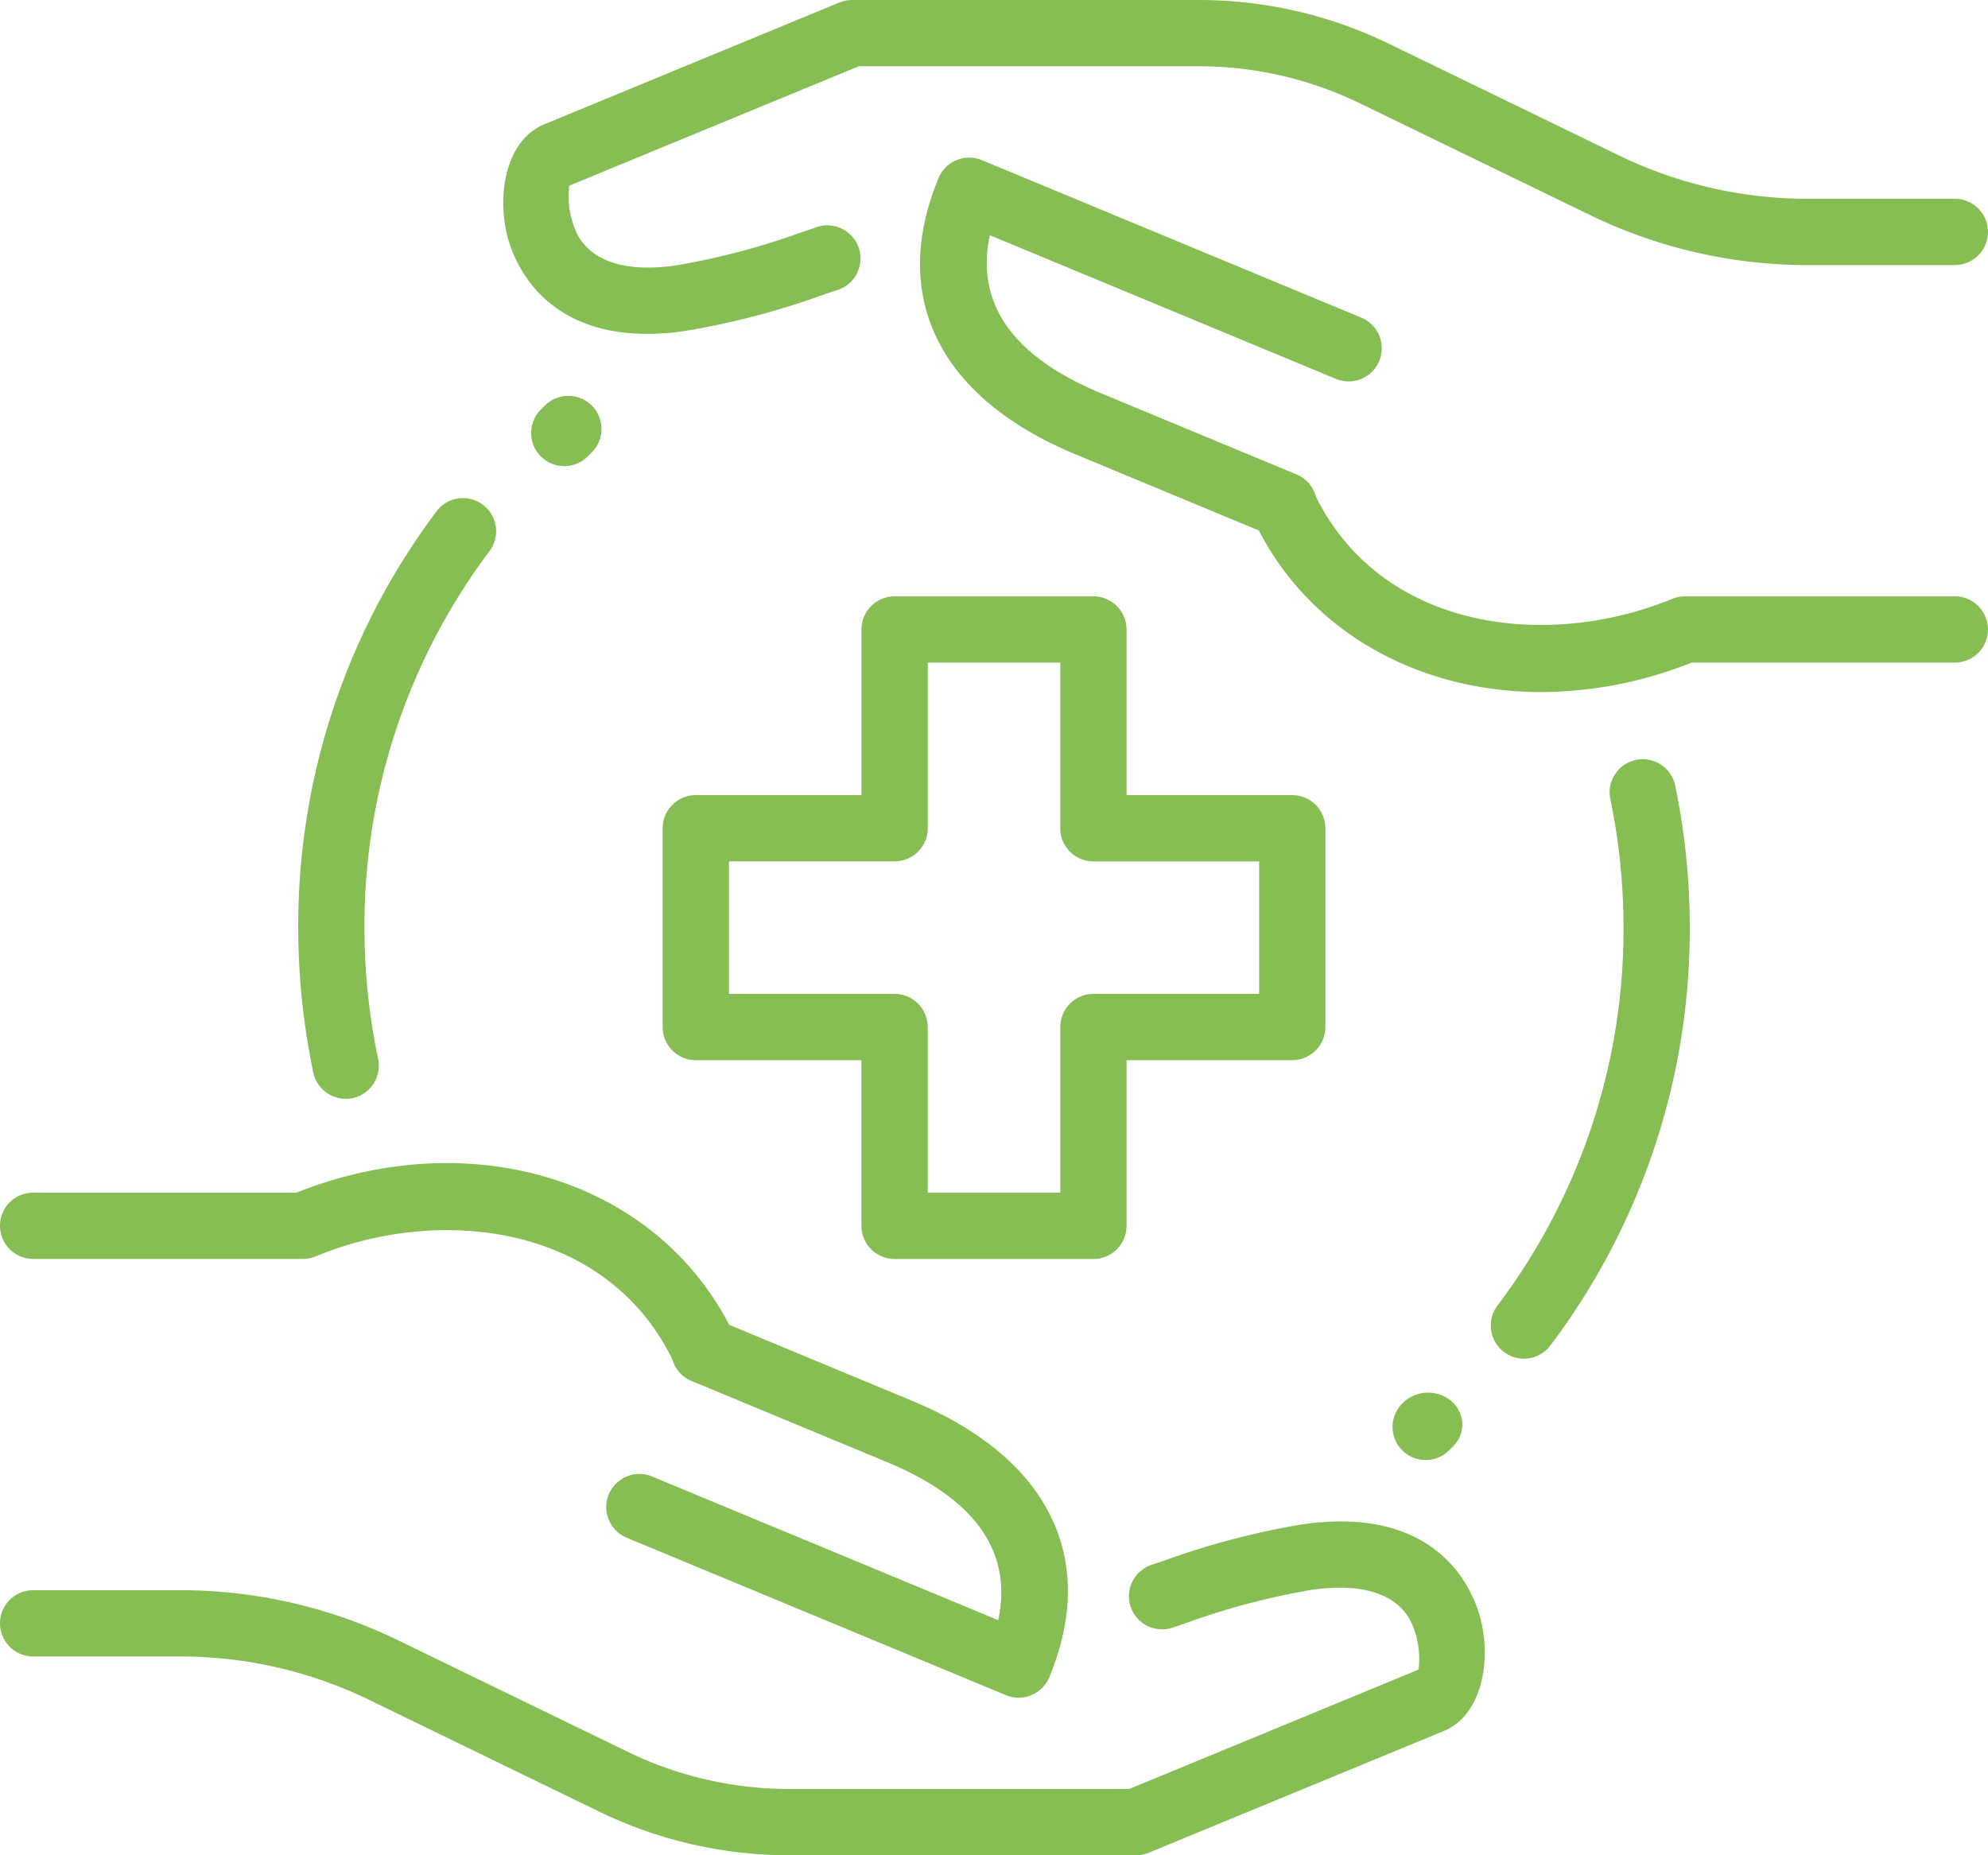 <svg xmlns="http://www.w3.org/2000/svg" width="128.989" height="120.389" viewBox="0 0 128.989 120.389">
  <g id="healthcare_x2C__medical_x2C__protection_1_" transform="translate(-1 -2)">
    <g id="XMLID_451_" transform="translate(1 2)">
      <g id="XMLID_493_">
        <g id="XMLID_513_" transform="translate(96.726 49.267)">
          <path id="Path_179" data-name="Path 179" d="M25.644,52.359a2.153,2.153,0,0,1-1.716-3.444,40.493,40.493,0,0,0,8.182-24.529,41.076,41.076,0,0,0-.856-8.341,2.149,2.149,0,0,1,4.209-.873,45.343,45.343,0,0,1,.946,9.214A44.791,44.791,0,0,1,27.364,51.5a2.149,2.149,0,0,1-1.72.856Z" transform="translate(-23.496 -13.459)" fill="#86be54"/>
        </g>
        <g id="XMLID_511_" transform="translate(19.348 32.318)">
          <path id="Path_180" data-name="Path 180" d="M8.579,48.5a2.156,2.156,0,0,1-2.1-1.707,46.022,46.022,0,0,1-.976-9.4,44.748,44.748,0,0,1,8.969-27.01,2.15,2.15,0,1,1,3.444,2.575A40.467,40.467,0,0,0,9.8,37.393a41.332,41.332,0,0,0,.886,8.518,2.149,2.149,0,0,1-1.66,2.545,2,2,0,0,1-.447.047Z" transform="translate(-5.5 -9.516)" fill="#86be54"/>
        </g>
        <g id="XMLID_508_" transform="translate(42.996 38.697)">
          <path id="Path_181" data-name="Path 181" d="M38.948,54h-12.9a2.151,2.151,0,0,1-2.15-2.15V41.1H13.15A2.151,2.151,0,0,1,11,38.948v-12.9a2.151,2.151,0,0,1,2.15-2.15H23.9V13.15A2.151,2.151,0,0,1,26.049,11h12.9a2.151,2.151,0,0,1,2.15,2.15V23.9H51.846A2.151,2.151,0,0,1,54,26.049v12.9a2.151,2.151,0,0,1-2.15,2.15H41.1V51.846A2.151,2.151,0,0,1,38.948,54ZM28.2,49.7h8.6V38.948a2.151,2.151,0,0,1,2.15-2.15H49.7V28.2H38.948a2.151,2.151,0,0,1-2.15-2.15V15.3H28.2V26.049a2.151,2.151,0,0,1-2.15,2.15H15.3v8.6H26.049a2.151,2.151,0,0,1,2.15,2.15Z" transform="translate(-11 -11)" fill="#86be54"/>
        </g>
        <g id="XMLID_501_" transform="translate(0 75.474)">
          <g id="XMLID_506_" transform="translate(0 23.254)">
            <path id="Path_182" data-name="Path 182" d="M74.7,46.623H52.165a28.217,28.217,0,0,1-12.194-2.786L24.91,36.519A28.031,28.031,0,0,0,12.7,33.724H3.15a2.15,2.15,0,1,1,0-4.3H12.7a32.285,32.285,0,0,1,14.081,3.225l15.057,7.314a23.974,23.974,0,0,0,10.328,2.36h22.1l18.776-7.748a5.643,5.643,0,0,0-.572-3.259C91.215,29.149,88.3,29.081,86.1,29.4a47.2,47.2,0,0,0-8.186,2.171l-.886.3a2.15,2.15,0,0,1-1.354-4.08l.869-.288a50.587,50.587,0,0,1,8.922-2.348c8.866-1.29,11.08,4.248,11.557,5.972.787,2.842.133,6.4-2.322,7.425L75.517,46.468A2.3,2.3,0,0,1,74.7,46.623Z" transform="translate(-1 -24.962)" fill="#86be54"/>
          </g>
          <g id="XMLID_504_">
            <path id="Path_183" data-name="Path 183" d="M46.726,33.843A2.156,2.156,0,0,1,44.774,32.6c-4.214-9.068-15.16-10.366-23.3-6.991a2.174,2.174,0,0,1-.826.163H3.15a2.15,2.15,0,1,1,0-4.3H20.232c11.639-4.622,23.8-.654,28.446,9.317a2.155,2.155,0,0,1-1.045,2.859,2.265,2.265,0,0,1-.907.193Z" transform="translate(-1 -19.554)" fill="#86be54"/>
          </g>
          <g id="XMLID_502_" transform="translate(39.335 10)">
            <path id="Path_184" data-name="Path 184" d="M36.915,46.574a2.169,2.169,0,0,1-.821-.163L11.475,36.19a2.151,2.151,0,1,1,1.651-3.973l22.457,9.322c.942-4.433-1.483-7.881-7.245-10.267L15.684,26.018a2.151,2.151,0,0,1,1.651-3.973L29.984,27.3C38.846,30.971,42.1,37.51,38.9,45.237A2.136,2.136,0,0,1,37.737,46.4a2.025,2.025,0,0,1-.821.172Z" transform="translate(-10.149 -21.88)" fill="#86be54"/>
          </g>
        </g>
        <g id="XMLID_494_" transform="translate(32.654)">
          <g id="XMLID_499_">
            <path id="Path_185" data-name="Path 185" d="M17.952,23.666c-6.763,0-8.612-4.618-9.042-6.166-.787-2.842-.133-6.4,2.322-7.425L30.412,2.159A2.21,2.21,0,0,1,31.229,2h22.53A28.217,28.217,0,0,1,65.953,4.786L81.015,12.1A28.063,28.063,0,0,0,93.23,14.9h9.549a2.15,2.15,0,0,1,0,4.3H93.23a32.285,32.285,0,0,1-14.081-3.225L64.091,8.664A23.917,23.917,0,0,0,53.764,6.3h-22.1L12.879,14.048a5.643,5.643,0,0,0,.572,3.259c1.264,2.167,4.166,2.236,6.376,1.913a47.2,47.2,0,0,0,8.186-2.171l.886-.3a2.15,2.15,0,1,1,1.354,4.08l-.869.288a50.586,50.586,0,0,1-8.922,2.348A16.685,16.685,0,0,1,17.952,23.666Z" transform="translate(-8.595 -2)" fill="#86be54"/>
          </g>
          <g id="XMLID_497_" transform="translate(48.456 30.62)">
            <path id="Path_186" data-name="Path 186" d="M38.759,23.411c-8.126,0-15.358-4.059-18.695-11.231a2.153,2.153,0,0,1,3.9-1.814c4.209,9.064,15.152,10.358,23.3,6.991a2.255,2.255,0,0,1,.826-.159h17.5a2.15,2.15,0,1,1,0,4.3H48.511a26.515,26.515,0,0,1-9.752,1.913Z" transform="translate(-19.864 -9.122)" fill="#86be54"/>
          </g>
          <g id="XMLID_495_" transform="translate(27.045 10.229)">
            <path id="Path_187" data-name="Path 187" d="M38.478,29.063a2.156,2.156,0,0,1-.826-.163L25,23.645c-8.862-3.672-12.112-10.212-8.917-17.938a2.136,2.136,0,0,1,1.165-1.165,2.163,2.163,0,0,1,1.647,0l24.62,10.22a2.151,2.151,0,1,1-1.651,3.973L19.409,9.413c-.942,4.433,1.483,7.881,7.245,10.267l12.654,5.254a2.145,2.145,0,0,1-.83,4.128Z" transform="translate(-14.885 -4.379)" fill="#86be54"/>
          </g>
        </g>
      </g>
      <g id="XMLID_491_" transform="translate(90.355 90.365)">
        <path id="Path_188" data-name="Path 188" d="M24.166,27.394a2.148,2.148,0,0,1-1.522-3.668,2.344,2.344,0,0,1,3.19-.15,1.98,1.98,0,0,1,.15,2.889l-.3.3A2.142,2.142,0,0,1,24.166,27.394Z" transform="translate(-22.015 -23.017)" fill="#86be54"/>
      </g>
      <g id="XMLID_484_" transform="translate(34.461 25.647)">
        <path id="Path_189" data-name="Path 189" d="M11.165,12.566a2.15,2.15,0,0,1-1.509-3.68l.305-.3a2.15,2.15,0,0,1,3.018,3.061l-.305.3A2.139,2.139,0,0,1,11.165,12.566Z" transform="translate(-9.015 -7.965)" fill="#86be54"/>
      </g>
    </g>
  </g>
</svg>
